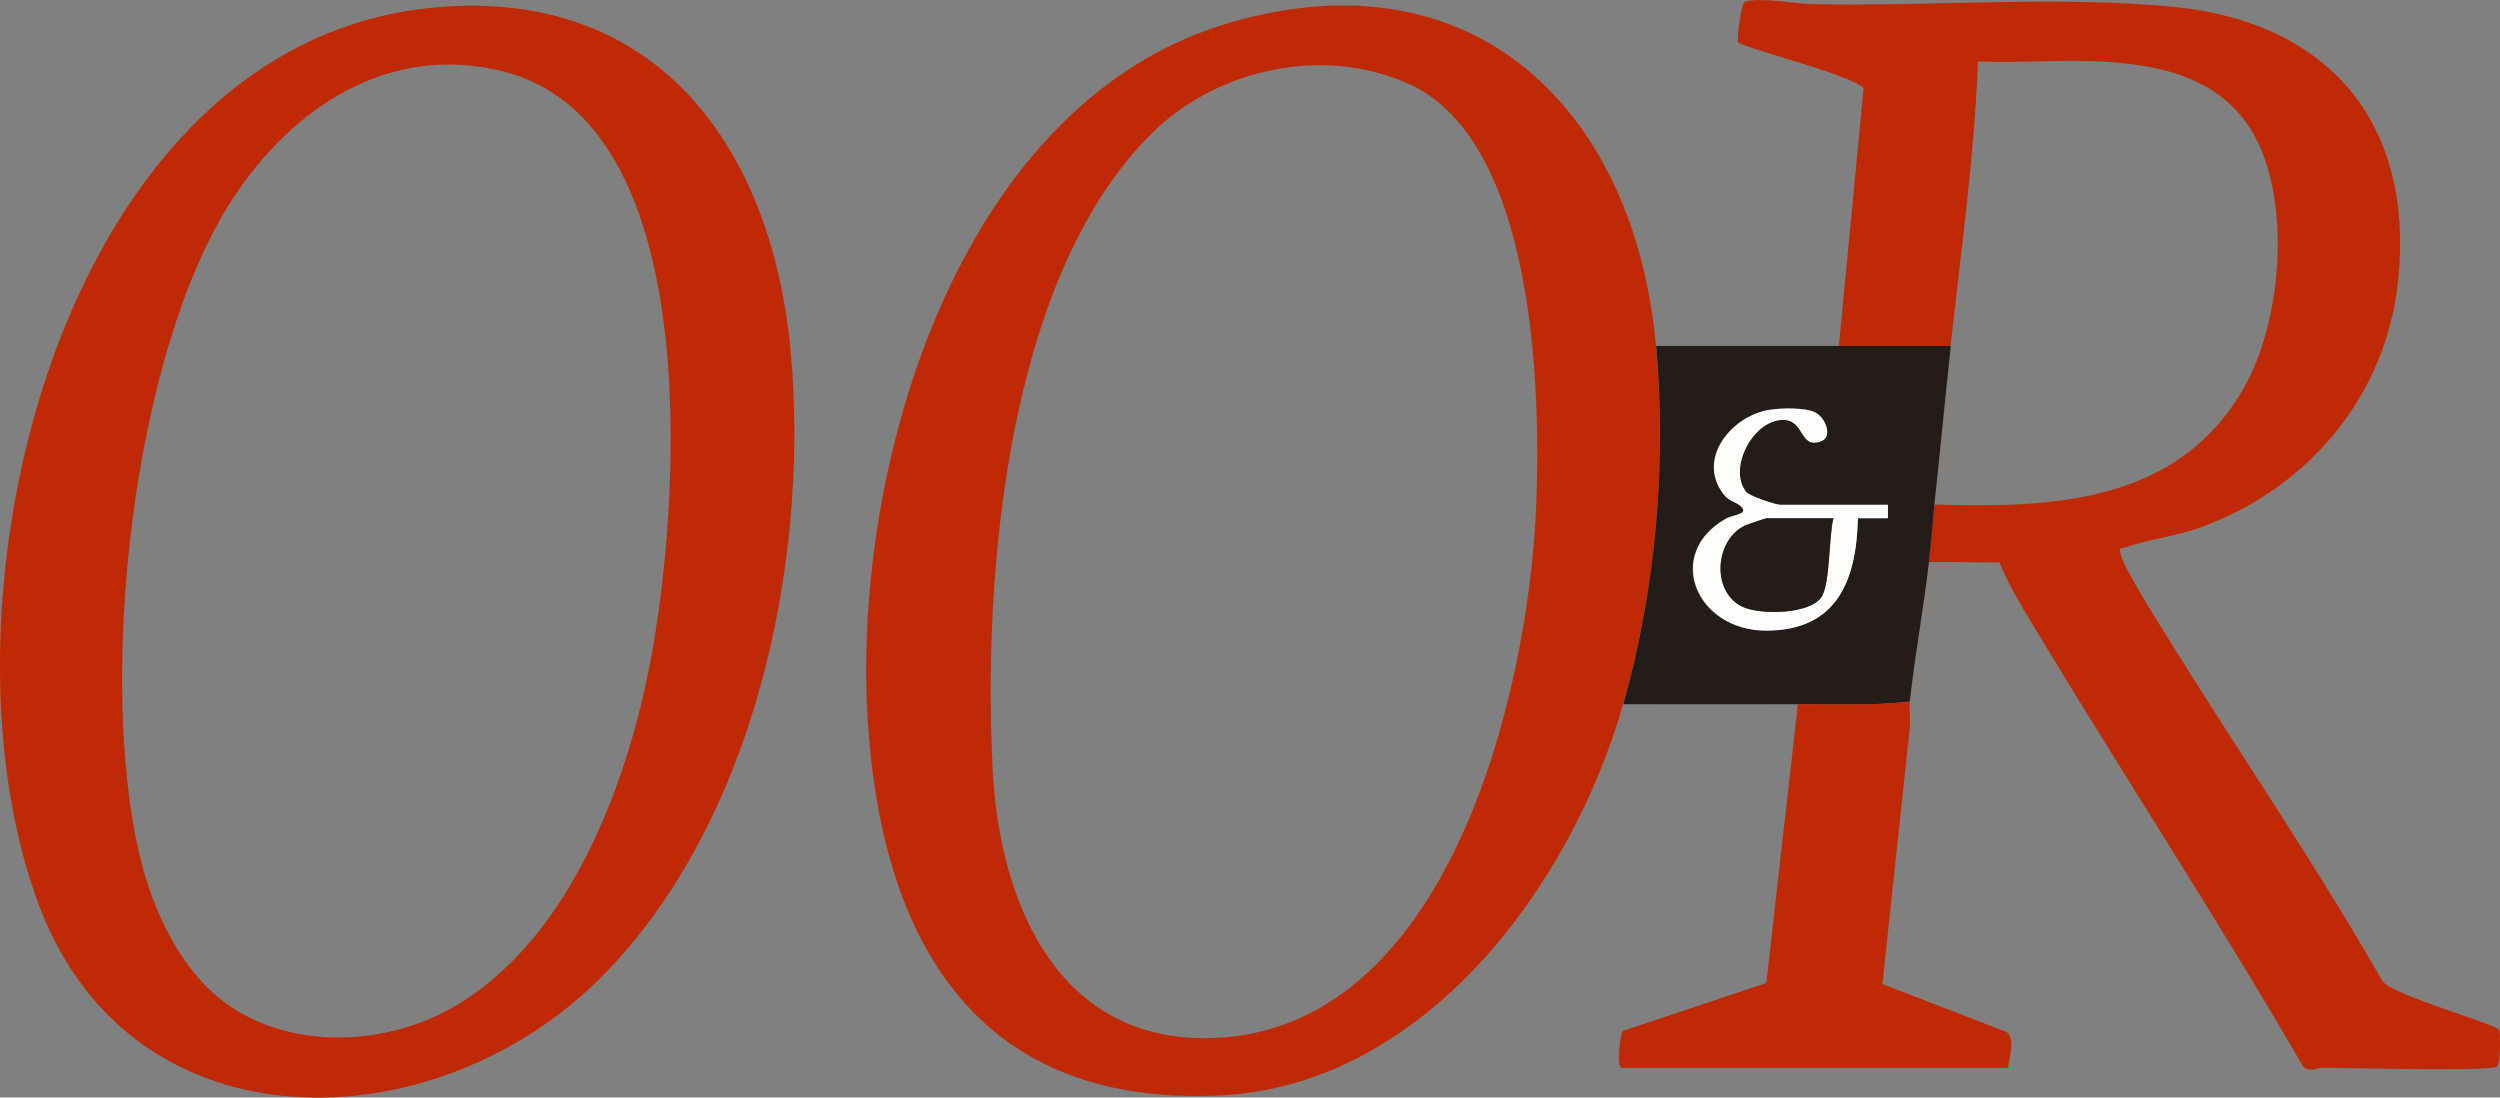 <svg width="82" height="36" viewBox="0 0 82 36" fill="none" xmlns="http://www.w3.org/2000/svg">
<rect x="0" y="0" width="82" height="36" fill="#808080" stroke="none"/>
<g clip-path="url(#clip0_7_1978)">
<path d="M19.731 32.04C14.277 37.526 4.397 37.8 1.315 29.786C-2.479 19.901 1.933 1.037 14.608 0.216C21.757 -0.245 25.35 5.047 25.939 11.57C26.557 18.475 24.732 27.007 19.731 32.04ZM7.437 32.933C9.592 34.459 12.689 34.308 14.917 33.005C18.819 30.722 20.708 25.387 21.434 21.139C22.303 16.063 23.058 4.01 16.519 2.347C12.79 1.397 9.607 3.499 7.638 6.509C4.311 11.592 3.183 22.414 4.613 28.195C5.015 29.83 5.921 31.86 7.444 32.933H7.437Z" fill="#C02905"/>
<path d="M54.315 11.347C54.667 15.228 54.307 19.346 53.237 23.098C51.541 29.059 46.719 35.597 40.037 35.928C31.759 36.338 28.742 30.47 28.433 23.054C28.095 14.832 31.587 3.276 40.368 0.734C48.379 -1.584 53.617 3.636 54.315 11.347ZM46.231 2.765C43.436 1.483 39.908 2.246 37.759 4.392C33.002 9.13 32.227 18.922 32.564 25.301C32.794 29.664 34.727 34.214 39.778 34.049C47.474 33.797 50.111 22.838 50.384 16.682C50.549 12.823 50.355 4.666 46.238 2.765H46.231Z" fill="#C02905"/>
<path d="M60.315 11.347L61.126 2.887C60.688 2.441 57.139 1.562 57.009 1.382C56.966 1.325 57.095 0.101 57.239 0.058C57.721 -0.101 58.913 0.13 59.459 0.137C63.289 0.216 67.521 -0.144 71.279 0.223C76.352 0.72 79.176 3.996 78.666 9.144C78.292 12.931 75.778 15.948 72.271 17.266C71.416 17.59 70.439 17.69 69.663 17.971C69.562 18.007 69.512 17.921 69.54 18.115C69.598 18.554 70.805 20.434 71.114 20.938C73.442 24.696 75.957 28.346 78.149 32.191C78.529 32.659 81.842 33.581 81.971 33.782C82.029 33.869 82.014 34.906 81.9 34.985C81.662 35.15 76.913 35.028 76.201 35.021C75.95 35.021 75.778 35.186 75.54 34.978C72.716 30.103 69.627 25.394 66.724 20.578C66.307 19.886 65.89 19.195 65.581 18.446L63.268 18.432C63.332 17.813 63.375 17.172 63.447 16.546C67.313 16.675 71.387 16.495 73.55 12.809C74.728 10.793 75.052 7.553 74.326 5.335C73.485 2.772 71.33 2.138 68.865 2.016C67.55 1.951 66.192 2.074 64.877 2.016C64.762 5.141 64.317 8.244 63.979 11.347C63.246 11.347 62.513 11.34 61.78 11.347C61.285 11.347 60.81 11.347 60.307 11.347H60.315Z" fill="#C02905"/>
<path d="M60.314 11.347C60.817 11.347 61.292 11.347 61.787 11.347C62.52 11.347 63.253 11.354 63.986 11.347C63.799 13.082 63.634 14.818 63.447 16.553C63.383 17.179 63.339 17.813 63.268 18.439C63.102 19.93 62.8 21.521 62.642 23.011C61.428 23.155 60.199 23.098 58.971 23.098C57.059 23.105 55.148 23.098 53.244 23.098C54.307 19.346 54.667 15.228 54.322 11.347C56.319 11.347 58.324 11.347 60.322 11.347H60.314ZM61.924 16.553H58.389C58.231 16.553 57.368 16.265 57.268 16.128C56.664 15.372 57.483 13.759 58.482 13.766C59.193 13.766 59.014 14.724 59.718 14.472C60.127 14.328 59.883 13.687 59.531 13.522C59.179 13.356 58.432 13.378 58.051 13.435C56.822 13.615 55.637 15.019 56.513 16.186C56.715 16.452 56.923 16.445 57.088 16.596C57.39 16.87 56.851 16.87 56.607 17.006C54.573 18.151 55.593 20.686 57.936 20.678C60.278 20.671 60.889 19.03 60.932 16.992H61.917V16.546L61.924 16.553Z" fill="#231C18"/>
<path d="M62.642 23.011C62.614 23.292 62.671 23.58 62.642 23.861L61.744 32.278L65.826 33.854C66.106 34.099 65.897 34.704 65.862 35.028H53.194C53.007 35.028 53.136 33.883 53.237 33.811L57.936 32.242L58.971 23.098C60.192 23.098 61.428 23.148 62.642 23.011Z" fill="#C02905"/>
<path d="M61.924 16.553V16.999H60.94C60.896 19.037 60.25 20.678 57.943 20.686C55.637 20.693 54.58 18.158 56.614 17.014C56.851 16.877 57.39 16.877 57.095 16.603C56.93 16.452 56.722 16.459 56.52 16.193C55.644 15.026 56.829 13.622 58.058 13.442C58.439 13.385 59.201 13.363 59.538 13.529C59.876 13.694 60.127 14.335 59.725 14.479C59.021 14.731 59.201 13.774 58.489 13.774C57.49 13.774 56.671 15.379 57.275 16.135C57.383 16.272 58.245 16.56 58.396 16.56H61.931L61.924 16.553ZM60.135 16.999H57.943C57.943 16.999 57.354 17.186 57.275 17.222C56.255 17.676 56.118 19.368 57.124 19.886C57.692 20.182 59.337 20.153 59.739 19.598C60.041 19.174 59.984 17.582 60.142 16.999H60.135Z" fill="#FDFDFD"/>
<path d="M60.135 16.999C59.977 17.582 60.034 19.174 59.732 19.598C59.33 20.16 57.684 20.181 57.117 19.886C56.111 19.368 56.255 17.669 57.268 17.222C57.354 17.186 57.907 16.999 57.936 16.999H60.128H60.135Z" fill="#231C18"/>
</g>
<defs>
<clipPath id="clip0_7_1978">
<rect width="82" height="36" fill="white"/>
</clipPath>
</defs>
</svg>
